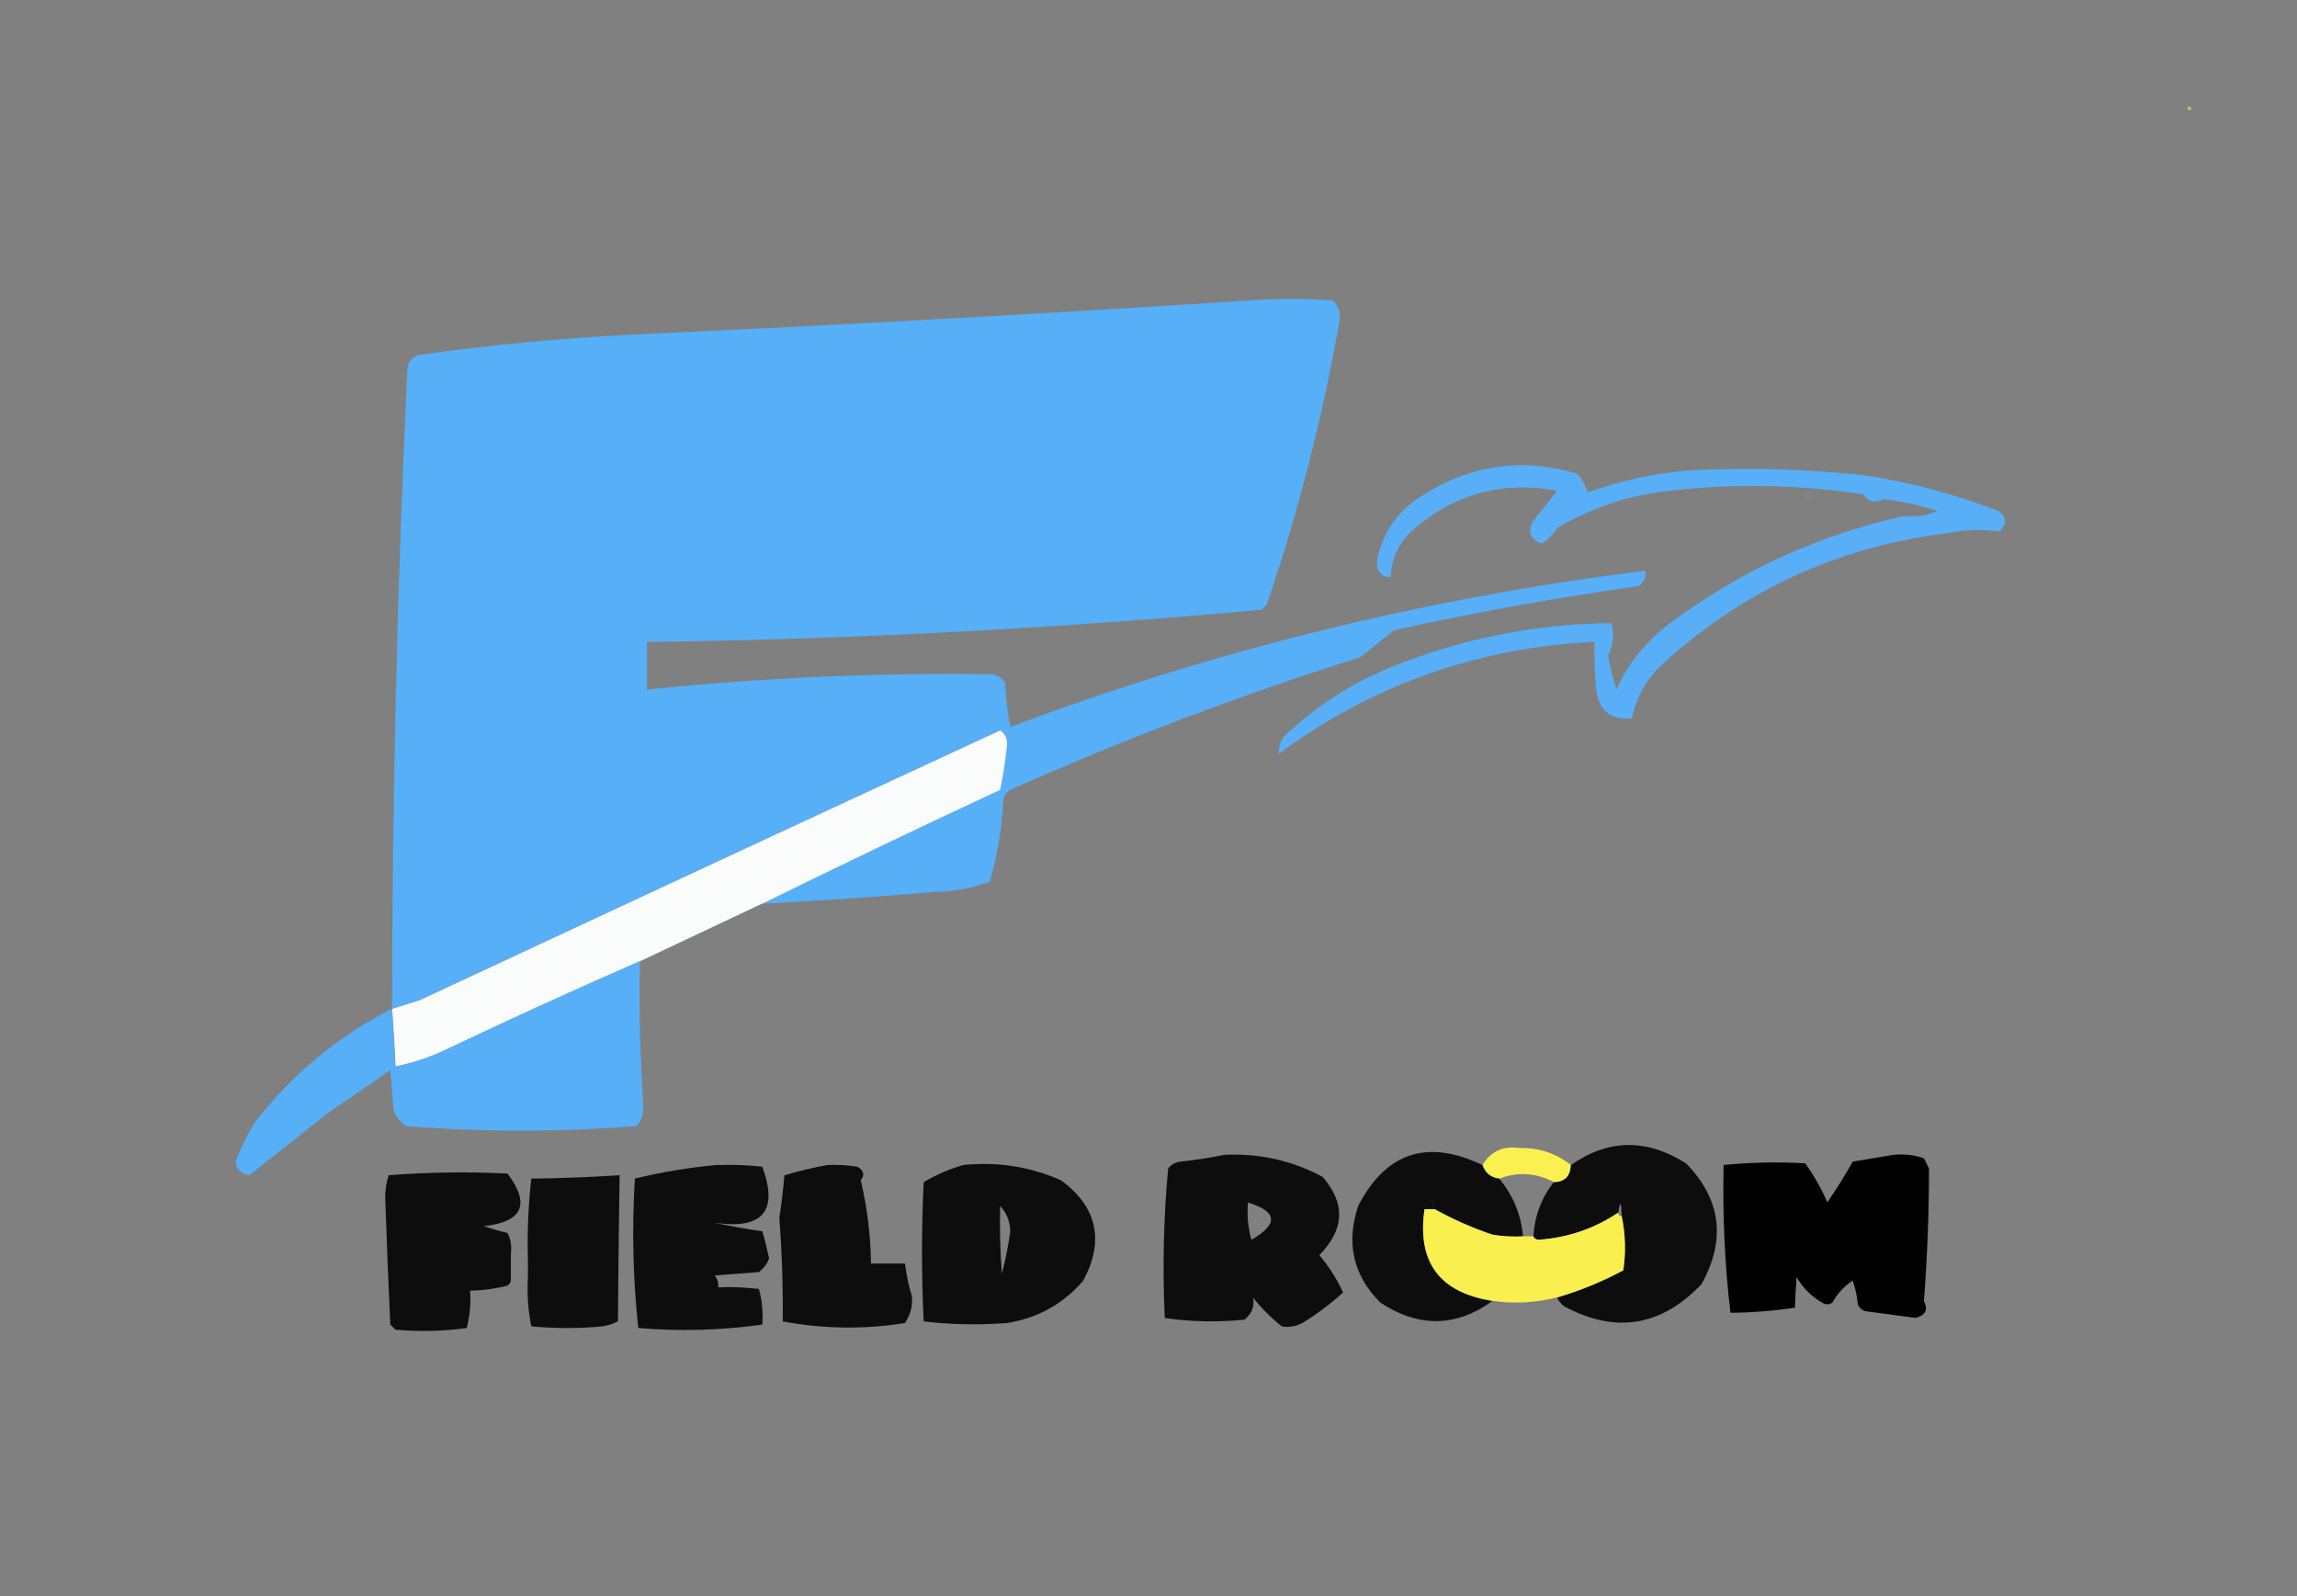 <?xml version="1.0" encoding="UTF-8"?>
<svg id="_レイヤー_1" data-name="レイヤー_1" xmlns="http://www.w3.org/2000/svg" xmlns:xlink="http://www.w3.org/1999/xlink" version="1.1" viewBox="0 0 2360 1640">
  <rect x="0" y="0" width="2360" height="1640" fill="#808080" stroke="none"/>
  <!-- Generator: Adobe Illustrator 29.3.1, SVG Export Plug-In . SVG Version: 2.1.0 Build 151)  -->
  <defs>
    <style>
      .st0 {
        fill: #00fffe;
      }

      .st0, .st1, .st2, .st3, .st4, .st5, .st6, .st7, .st8, .st9, .st10, .st11, .st12, .st13, .st14, .st15, .st16, .st17, .st18, .st19, .st20, .st21, .st22, .st23, .st24, .st25, .st26, .st27, .st28, .st29 {
        fill-rule: evenodd;
        isolation: isolate;
      }

      .st0, .st2, .st4, .st17, .st18, .st28 {
        opacity: 0;
      }

      .st1 {
        fill: #ffd53e;
      }

      .st1, .st6 {
        opacity: 0;
      }

      .st2 {
        fill: #fbfbfb;
      }

      .st3 {
        fill: #66b6fc;
        opacity: .1;
      }

      .st4, .st6 {
        fill: #fefefe;
      }

      .st5 {
        fill: #faf150;
        opacity: 1;
      }

      .st7 {
        fill: #fcf150;
        opacity: .6;
      }

      .st8, .st9 {
        fill: #010100;
      }

      .st8, .st21 {
        opacity: .9;
      }

      .st9 {
        opacity: .9;
      }

      .st10 {
        fill: #f9ef4f;
      }

      .st10, .st15, .st19 {
        opacity: 1;
      }

      .st11 {
        opacity: 0;
      }

      .st11, .st12 {
        fill: #fcfcfc;
      }

      .st12 {
        opacity: 0;
      }

      .st13 {
        fill: #58aff8;
        opacity: 1;
      }

      .st14 {
        opacity: 1;
      }

      .st14, .st15 {
        fill: #57aff8;
      }

      .st16, .st17 {
        fill: #fefffe;
      }

      .st16, .st29 {
        opacity: 0;
      }

      .st19 {
        fill: #fafbfb;
      }

      .st20 {
        opacity: .9;
      }

      .st22 {
        opacity: 1;
      }

      .st23 {
        opacity: .9;
      }

      .st24 {
        opacity: .9;
      }

      .st25 {
        opacity: .9;
      }

      .st26 {
        opacity: .9;
      }

      .st27 {
        opacity: 0;
      }

      .st28 {
        fill: #feff00;
      }

      .st29 {
        fill: #f7f8f8;
      }
    </style>
  </defs>
  <path class="st6" d="M-.5-.5h66c-15.2,3.8-29.7,9.5-43.5,17-.4-.5-.9-.8-1.5-1C13.6,20.1,6.6,24.4-.5,28.5V-.5Z"/>
  <path class="st7" d="M2248.5,109.5c3.4.7,3.7,2,1,4-2.1-.9-2.5-2.3-1-4Z"/>
  <path class="st12" d="M1736.5,410.5c10.6,4.3,20.9,9.1,31,14.5,3.2,2.1,6.2,4.4,9,7-1.8,1.8-3.7,3.7-5.5,5.5-.7-.9-1.5-1.5-2.5-2l-9,6c-1.1-2.4-2.6-4.4-4.5-6-3,1.4-6.2,2-9.5,2-2.8-9.1-5.8-18.1-9-27Z"/>
  <path class="st17" d="M1777.8,233.8c.2-1.9,1.4-3.1,3.5-3.5,5.8,2.3,11.6,4.7,17.4,7,3.9,5.5,4.5,11.3,1.7,17.4-7.1-7.7-14.7-14.7-22.7-20.9Z"/>
  <path class="st15" d="M783.2,928.3c80.7-39.8,162.1-78.7,244.3-116.9,3.1-14.8,5.4-30,7-45.4.7-6.9-1.7-12.1-7-15.7-199,92.1-397.9,184.6-596.8,277.4-9.4,2.9-18.7,5.8-27.9,8.7.2-218.8,5.4-437.5,15.7-656.1.4-8.2,4.5-13.4,12.2-15.7,73-10.2,146.3-17.2,219.9-20.9,210.7-9.6,421.2-21.3,631.7-34.9,29.1-2.3,58.2-2.3,87.2,0,5.3,5.1,7.6,11.5,7,19.2-17.3,99.7-42.4,197.4-75,293.2l-5.2,5.2c-210.2,19.3-420.7,30.4-631.7,33.2v48.9c118.3-12.2,237-17.5,356-15.7,5,1.6,9.1,4.5,12.2,8.7.6,15.3,2.3,30.4,5.2,45.4,211.2-79.3,428.7-132.8,652.6-160.5.9,6.8-1.4,12-7,15.7-84.3,12-168.1,27.1-251.3,45.4-11.6,9.3-23.3,18.6-34.9,27.9-122.5,38.5-242.4,83.9-359.5,136.1-3.8,2.4-6.1,5.8-7,10.5-1.4,28.6-6.1,56.6-14,83.8-18,6.7-36.6,10.2-55.8,10.5-59.3,5.1-118.6,9.1-178,12.2Z"/>
  <path class="st17" d="M434.2,338.5q4.7,2.3,0,0Z"/>
  <path class="st17" d="M430.7,345.4q4.7,2.3,0,0Z"/>
  <path class="st17" d="M430.7,348.9q-2.3,2.3,0,0Z"/>
  <path class="st17" d="M427.2,352.4c.5,2.6-.1,4.9-1.7,7-2.4-3.3-1.8-5.6,1.7-7Z"/>
  <path class="st17" d="M413.2,369.9q4.7,2.3,0,0Z"/>
  <path class="st11" d="M2001.1,547.8c17-3.6,34.4-4.1,52.3-1.7,8.8-6.7,8.8-13.7,0-20.9-44.1-17.1-89.4-29.3-136.1-36.6-2.3-19-5.2-37.6-8.7-55.8,4,4.3,8.7,7.8,14,10.5,1.2-2.3,2.3-4.7,3.5-7,54.6,21.2,106.4,49.7,155.3,85.5-2.3,1.2-4.6,2.3-7,3.5,7.6,5.2,15.1,10.5,22.7,15.7,1.2-2.3,2.3-4.7,3.5-7,5.9,2,10.5,5.4,14,10.5,2.5-3.3,5.4-3.9,8.7-1.7,13.6,11.2,13.6,22.3,0,33.2-6.6,4-12.9,7.5-19.2,10.5-1.4-1.6-3.2-2.8-5.2-3.5-13.8,12.7-30.1,19.7-48.9,20.9,1.8-16.3-1.2-31.4-8.7-45.4-3.5,9.3-7,9.3-10.5,0-1.2,1.2-2.3,2.3-3.5,3.5-7.5-7-16.3-11.6-26.2-14Z"/>
  <path class="st13" d="M1917.4,488.5c46.7,7.3,92,19.5,136.1,36.6,8.8,7.3,8.8,14.3,0,20.9-17.9-2.4-35.4-1.8-52.3,1.7-114.9,14.1-214.4,60.7-298.4,139.6-13.3,14.5-22.1,31.4-26.2,50.6-21.8,2.2-34-7.7-36.6-29.7-1.7-16.2-2.3-32.5-1.7-48.9-120.6,6.1-228.8,44.5-324.6,115.2,0-6.3,1.7-12.1,5.2-17.4,31.9-30.7,68.6-54.6,109.9-71.5,72.9-29.5,148.5-44.6,226.8-45.4,3.2,11.2,2.1,22.2-3.5,33.2,2.1,11.9,5,23.5,8.7,34.9,11.6-25.5,28.4-47,50.6-64.6,73.3-55.6,154.7-93.4,244.3-113.4,12.1,1.1,23.8-.6,34.9-5.2-18.2-6.1-36.8-10.2-55.8-12.2-8,4.3-15,2.6-20.9-5.2-66.2-9.8-132.5-11-198.9-3.5-41.3,4.5-79.7,17.3-115.2,38.4-4.1,6.6-9.4,11.9-15.7,15.7-10.7-3.3-14.2-10.3-10.5-20.9,8.7-11.1,17.4-22.1,26.2-33.2-56.7-10.5-106.8,3.4-150.1,41.9-13.2,12.9-20.1,28.6-20.9,47.1-10.3-.8-15-6.6-14-17.4,6-29.9,22.3-52.6,48.9-68.1,49.4-30.7,101.7-37.6,157-20.9,4.8,5.6,8.3,12,10.5,19.2,33.9-12.2,68.8-19.8,104.7-22.7,60.7-3.2,121.2-1.5,181.5,5.2Z"/>
  <path class="st17" d="M333,509.5q4.7,2.3,0,0Z"/>
  <path class="st3" d="M1854.6,506c8.6,1.6,9.2,5.1,1.7,10.5-1.7-3.3-2.3-6.8-1.7-10.5Z"/>
  <path class="st29" d="M1934.8,512.9c19,2.1,37.6,6.1,55.8,12.2-11.1,4.6-22.8,6.3-34.9,5.2-5.5-2.5-10.8-6-15.7-10.5-1.2,1.2-2.3,2.3-3.5,3.5-1.7-3.3-2.3-6.8-1.7-10.5Z"/>
  <path class="st17" d="M329.5,516.4q4.7,2.3,0,0Z"/>
  <path class="st0" d="M1861.5,519.9q4.6,2.3,0,0Z"/>
  <path class="st17" d="M326,523.4q4.7,2.3,0,0Z"/>
  <path class="st4" d="M326,526.9c-10,26.3-21.6,51.9-34.9,76.8-23.6,6.3-42.7,19-57.6,38.4-2.3,2.3-2.3,4.7,0,7,3.9-6.4,9.1-9.3,15.7-8.7-4.7,5.8-9.3,11.6-14,17.4,2.3,1.2,4.7,2.3,7,3.5-8.1,13.3-13.4,27.8-15.7,43.6-2.5,5.1-6.5,7.5-12.2,7,.8,29.9-5.6,29.9-19.2,0-3.9-17.8-.4-34.1,10.5-48.9,27.1-29.9,53.3-57.9,78.5-83.8,2.9-1.2,4.1-3.5,3.5-7h3.5c-.5,3.7,0,7.2,1.7,10.5,10.3-19.4,21.3-38,33.2-55.8Z"/>
  <path class="st17" d="M294.6,565.3c-.5-2.6.1-4.9,1.7-7,2.4,3.3,1.8,5.6-1.7,7Z"/>
  <path class="st17" d="M294.6,565.3c.6,3.5-.6,5.8-3.5,7-.6-3.5.6-5.8,3.5-7Z"/>
  <path class="st17" d="M287.6,572.3q-2.3-4.7,0,0Z"/>
  <path class="st17" d="M284.1,579.3q-2.3-4.7,0,0Z"/>
  <path class="st0" d="M1310.1,614.2q4.6,2.3,0,0Z"/>
  <path class="st19" d="M783.2,928.3c-41.9,19.8-83.8,39.6-125.6,59.3-65.5,28.6-130.6,58.3-195.4,89-17.9,8.9-36.5,15.3-55.8,19.2-.9-19.8-2.1-39.6-3.5-59.3,9.2-2.9,18.5-5.8,27.9-8.7,198.9-92.8,397.8-185.3,596.8-277.4,5.3,3.6,7.6,8.8,7,15.7-1.6,15.4-3.9,30.5-7,45.4-82.2,38.2-163.6,77.2-244.3,116.9Z"/>
  <path class="st2" d="M1753.4,1026c-1.2-4.7-2.3-4.7-3.5,0h-3.5c3.9-12.5,9.8-24.2,17.4-34.9-.6-1.2-1.2-2.3-1.7-3.5-4.8,5.4-10,10-15.7,14,29.7-57,59.3-114,89-171,0,19.9-7,37.4-20.9,52.3-4.6,9-6.9,18.3-7,27.9,16.1-28.8,31.2-57.8,45.4-87.2,1.2,3.5,2.3,7,3.5,10.5,2.4-5.3,6.5-8.8,12.2-10.5,9.7,4.5,17.9,10.9,24.4,19.2-9.2,19.8-22.6,36.6-40.1,50.6-11,20-15.6,40.9-14,62.8-11.1,8.7-22.1,17.4-33.2,26.2,2.8,8,0,14.4-8.7,19.2-1.5-5.1-4.4-6.8-8.7-5.2-11.1,10.7-22.7,20.6-34.9,29.7Z"/>
  <path class="st14" d="M657.5,987.6c-1,50.1.2,100.1,3.5,150.1,0,7.3-2.3,13.7-7,19.2-79.2,6.3-158.3,6.3-237.3,0-5.4-4.2-9.5-9.5-12.2-15.7-1.2-14-2.3-27.9-3.5-41.9-20.3,14.5-40.6,28.4-61.1,41.9-27.9,22-55.8,44.2-83.8,66.3-8.1-1.2-12.8-5.8-14-14,5.5-14.8,12.5-28.7,20.9-41.9,38.3-48.8,84.8-87.2,139.6-115.2,1.4,19.8,2.6,39.5,3.5,59.3,19.3-3.9,38-10.3,55.8-19.2,64.8-30.7,130-60.4,195.4-89Z"/>
  <path class="st17" d="M1746.4,1001.5q-2.3,2.3,0,0Z"/>
  <path class="st17" d="M1788.3,1001.5q4.6,2.3,0,0Z"/>
  <path class="st18" d="M270.1,1015.5q4.7,2.3,0,0Z"/>
  <path class="st17" d="M1746.4,1026q-2.3,2.3,0,0Z"/>
  <path class="st17" d="M1749.9,1026h3.5c-.7,2.3-1.8,2.3-3.5,0Z"/>
  <path class="st11" d="M339.9,1141.1c17.4,24.4,37.2,46.5,59.3,66.3-2.6,8.5-3.8,16.6-3.5,24.4-8.4,4.3-17.1,7.8-26.2,10.5-34.5.7-69.4-1.6-104.7-7-7.4,2.5-15,4.9-22.7,7-4.3-2.7-7.7-6.2-10.5-10.5-4.7,3.6-9.4,7.1-14,10.5-4.5-9.1-6.8-17.8-7-26.2,4.2-8.3,7.2-17,8.7-26.2,13.8-14.1,28.4-26.9,43.6-38.4-8.4,13.1-15.4,27.1-20.9,41.9,1.2,8.1,5.8,12.8,14,14,28-22.2,55.9-44.3,83.8-66.3Z"/>
  <path class="st28" d="M392.3,1162.1c1.4-3.6,3.7-4.2,7-1.7-2.1,1.6-4.4,2.2-7,1.7Z"/>
  <path class="st1" d="M416.7,1172.5c3.7,2.6,4.3,6.1,1.7,10.5-1.7-3.3-2.3-6.8-1.7-10.5Z"/>
  <path class="st8" d="M1599.8,1333.1c23.3-6.8,46-16.1,68.1-27.9,2.7-18.9,2.1-37.5-1.7-55.8-.4-15.1-1.6-16.3-3.5-3.5-24.6,16.5-51.9,25.8-82,27.9-2.7-.2-4.4-1.4-5.2-3.5,1.2-20.9,8.1-39.5,20.9-55.8,11.2-.1,17-5.9,17.4-17.4,38.4-27,77.9-27.6,118.7-1.7,35.8,36.9,41,78.2,15.7,123.9-41.5,43.6-88.6,51.2-141.3,22.7-3.1-2.5-5.4-5.4-7-8.7Z"/>
  <path class="st5" d="M1613.8,1197c-.5,11.5-6.3,17.3-17.4,17.4-18.5-9.6-37.2-10.7-55.8-3.5-8.7-1-14.5-5.6-17.4-14,8.6-14.2,21.4-20,38.4-17.4,19.7-.4,37.1,5.4,52.3,17.4Z"/>
  <path class="st9" d="M1523,1197c3,8.4,8.8,13,17.4,14,14.2,17.1,22.4,36.9,24.4,59.3-10.5.6-21,0-31.4-1.7-21-7.1-40.8-15.8-59.3-26.2-3.5-14-7-14-10.5,0-7.9,54.3,15.4,85.7,69.8,94.2-37.4,27-75.8,27.6-115.2,1.7-28-28.1-35.5-61.3-22.7-99.5,28.5-54.9,71-68.9,127.4-41.9ZM1474.2,1242.3h-10.5c3.5-14,7-14,10.5,0Z"/>
  <path class="st24" d="M1257.8,1186.5c36.1-1.8,69.8,5.8,101.2,22.7,23.6,27.3,22.4,54-3.5,80.3,9.9,11.7,18,24.5,24.4,38.4-12.9,11.7-26.9,22.2-41.9,31.4-6.8,3.5-13.8,4.6-20.9,3.5-11.1-8.7-20.9-18.6-29.7-29.7,1.9,8.5-1,16.1-8.7,22.7-27.6,2.8-55,2.3-82-1.7-2.4-52.2-1.2-103.4,3.5-153.6,2.9-3.9,7-6.3,12.2-7,15.7-1.7,30.9-4,45.4-7ZM1282.2,1235.4c30.4,9.4,31.5,22.2,3.5,38.4-3.5-12.6-4.6-25.4-3.5-38.4Z"/>
  <path class="st22" d="M1945.3,1186.5c10.7-1.1,21.2,0,31.4,3.5,1.7,3.5,3.5,7,5.2,10.5,0,45.5-1.7,90.8-5.2,136.1,4.5,9,1.6,14.8-8.7,17.4-17.4-2.3-34.9-4.7-52.3-7-3.3-1.4-5.6-3.7-7-7-.7-8.4-2.4-16.5-5.2-24.4-8.8,5.9-15.8,13.5-20.9,22.7-3.5,2.3-7,2.3-10.5,0-11.1-6.4-19.8-15.1-26.2-26.2-.9,11.1-1.5,21.5-1.7,31.4-22.2,3.3-44.3,5.1-66.3,5.2-5.9-50.2-8.2-100.8-7-151.8,27.9-2.7,55.8-3.3,83.8-1.7,9.1,12.6,16.6,25.9,22.7,40.1,9.4-13.5,18.1-27.5,26.2-41.9,14.5-2.3,28.4-4.7,41.9-7Z"/>
  <path class="st26" d="M737.8,1197c15.2-.6,30.3,0,45.4,1.7,16.8,45.6.5,64.7-48.9,57.6,16.2,3.5,32.5,6.4,48.9,8.7,2.7,9.1,5,18.4,7,27.9-2.1,5.6-5.6,10.3-10.5,14-15.1,1.2-30.2,2.3-45.4,3.5,2.9,3.5,4.1,7.6,3.5,12.2,14-.6,28,0,41.9,1.7,3.3,11.8,4.5,24.1,3.5,36.6-42.5,5.9-85,7.1-127.4,3.5-5.5-51-6.7-102.2-3.5-153.6,28.5-6.8,57-11.5,85.5-14Z"/>
  <path class="st20" d="M849.5,1197c10.5-.6,21,0,31.4,1.7,6.6,3.8,7.8,8.4,3.5,14,6.6,28,10.1,56.5,10.5,85.5h34.9c1.4,11.3,3.7,22.4,7,33.2,1.2,9.5-1.1,18.8-7,27.9-42,6.7-83.9,6.1-125.6-1.7.4-36-.8-71.5-3.5-106.4,2.3-14.5,4-29,5.2-43.6,14.7-4.5,29.2-8,43.6-10.5Z"/>
  <path class="st21" d="M989.1,1197c35.3-3.7,69.1,1.5,101.2,15.7,37,27.5,44.6,61.8,22.7,103-20.8,24.1-47,38.6-78.5,43.6-29.4,2.2-57.9,1.6-85.5-1.7-2.3-47.7-2.3-95.4,0-143.1,13-7.6,26.4-13.4,40.1-17.4ZM1027.5,1238.9c6.7,7.1,10.2,15.9,10.5,26.2-2,14.7-4.9,29.3-8.7,43.6-1.7-23.2-2.3-46.5-1.7-69.8Z"/>
  <path class="st23" d="M524.9,1287.7v27.9c-.4,2.2-1.5,3.9-3.5,5.2-12.6,3.3-25.4,5-38.4,5.2.9,13.2-.3,26-3.5,38.4-24.3,3.3-48.8,3.9-73.3,1.7l-5.2-5.2c-2-43-3.7-86.1-5.2-129.1-.3-7.8.9-15.9,3.5-24.4,40.7-3.1,81.4-3.7,122.1-1.7,23.8,31.6,15.7,49.6-24.4,54.1,8.1,2.7,16.2,5,24.4,7,3.4,6.6,4.5,13.6,3.5,20.9Z"/>
  <path class="st25" d="M542.4,1312.1v-17.4c-.8-28.1.3-56,3.5-83.8,30.3-.3,60.5-1.5,90.7-3.5-.8,49.9-1.4,99.9-1.7,150.1-4.9,2.5-10.1,4.3-15.7,5.2-24.4,2.3-48.9,2.3-73.3,0-3.4-16.5-4.5-33.4-3.5-50.6Z"/>
  <path class="st18" d="M217.8,1242.3q-2.3,2.3,0,0Z"/>
  <path class="st10" d="M1463.7,1242.3h10.5c18.5,10.4,38.3,19.1,59.3,26.2,10.4,1.7,20.9,2.3,31.4,1.7h10.5c.8,2.1,2.6,3.2,5.2,3.5,30.1-2.1,57.4-11.4,82-27.9,0,2.3,1.2,3.5,3.5,3.5,3.9,18.3,4.5,36.9,1.7,55.8-22,11.8-44.7,21.1-68.1,27.9-22.1,5.5-44.2,6.7-66.3,3.5-54.4-8.5-77.7-39.9-69.8-94.2Z"/>
  <path class="st17" d="M524.9,1287.7c6.2,1.4,12,3.7,17.4,7v10.5c-4.7,1.2-4.7,2.3,0,3.5v3.5c-5,6.6-10.8,7.8-17.4,3.5v-27.9Z"/>
  <path class="st16" d="M210.8,1368c-18.5-21.4-33.6-45.3-45.4-71.5l5.2-5.2c5.3,2.1,10.5,4.4,15.7,7-3.9,6-1.5,8.3,7,7,7.9,20.1,13.8,41.1,17.4,62.8Z"/>
  <path class="st27" d="M479.5,1364.5c8.3,4.8,7.2,9.4-3.5,14-1.2-.6-2.3-1.2-3.5-1.7,4.6-2.8,6.9-6.9,7-12.2Z"/>
  <path class="st17" d="M210.8,1368q4.7,2.3,0,0Z"/>
  <path class="st17" d="M249.2,1479.7c1.4-3.6,3.7-4.2,7-1.7-2.1,1.6-4.4,2.2-7,1.7Z"/>
  <path class="st17" d="M259.7,1479.7q4.7,2.3,0,0Z"/>
  <path class="st2" d="M626.1,1556.4c-3.2-2.8-6.7-3.4-10.5-1.7,19.1,26,33.1,54.5,41.9,85.5-1.2,2.3-2.3,4.7-3.5,7,6.2,17.3,13.2,34.1,20.9,50.6-3.3,4-2.2,7.5,3.5,10.5.6,13.6.6,27.6,0,41.9,2.2,2.6,3.9,5.5,5.2,8.7,7.6-21.9,12.8-20.2,15.7,5.2-6.2,38.7-29.4,56.7-69.8,54.1,8.6-8,18-15.6,27.9-22.7-42,11.9-85,14.8-129.1,8.7,7.4-11.9,14.4-24.1,20.9-36.6-2.3-1.2-4.7-2.3-7-3.5,12.2-11.3,26.2-20.1,41.9-26.2,13.5-14.1,26.3-28.7,38.4-43.6-4.7-6.4-4.1-8.2,1.7-5.2,2.9-17.8,1.7-35.2-3.5-52.3-12.7-16.8-27.3-31.9-43.6-45.4-4.2-4.3-4.2-8.3,0-12.2-4.1-1.5-7.6-3.8-10.5-7,9.4-10.6,19.9-19.9,31.4-27.9-3.5-1.2-7-2.3-10.5-3.5,7.6-13.2,16.9-15,27.9-5.2,3.7,7.1,7.2,14.1,10.5,20.9Z"/>
  <path class="st17" d="M626.1,1556.4q4.7,2.3,0,0Z"/>
  <path class="st17" d="M973.5,923.5q1.3.7,0,0Z"/>
  <path class="st17" d="M813.5,942.5c12.7.7,25.4,1.9,38,3.5-12.7,0-25.7-.8-39-2,.6-.4.9-.9,1-1.5Z"/>
  <path class="st17" d="M955.5,947.5q-.7.7,0,0Z"/>
  <path class="st17" d="M1395.5,1086.5c.8.8,1.3,1.8,1.5,3,.7-2.7,1.3-2.7,2,0l1-1c.7,4,1.3,4,2,0,.3,1.3.7,2.7,1,4l1-1c.5,3,1,6,1.5,9h-4c-.2,2.1.2,4.1,1,6-3.6,1.3-7.2,2.3-11,3,.6,1.3,1.1,2.6,1.5,4,.3-1,.7-2,1-3,.3,1.3.8,2.4,1.5,3.5-3.3.7-6.7.7-10,0-.8-.3-1.5-.8-2-1.5.8-.9,1-1.9.5-3-1.3.7-2.7,1.3-4,2,0-1.8-.1-3.5-.5-5,.8-1.7,1.7-3.3,2.5-5,1.5.4,2.7-.2,3.5-2-1.2-.8-2.6-1.3-4-1.5,3.1-2.8,6-6,8.5-9.5,1.2,2.3,2.2,2,3-1,1,2.2,1.8,1.9,2.5-1ZM1385.5,1109.5c2.2.2,2.3,1.2.5,3-.5-.9-.7-1.9-.5-3Z"/>
  <path class="st16" d="M1632.5,1261.5c-3.6.9-7.2,1.3-11,1-1.8-.8-3.8-1.3-6-1.5.3-1,.7-2,1-3-1.3-.3-2.7-.7-4-1,1.6-1.1,2.9-2.4,4-4-.7-.3-1.3-.7-2-1-.6-1.9,0-3.5,2-5-1.1-.2-2.1-.8-3-1.5,2.5-2.7,4.9-5.5,7-8.5-1.1-1-2.5-1.7-4-2,15.1-18.8,29.8-37.6,44-56.5,5.3-3.4,8.8-8.1,10.5-14,14.4-16.4,28.7-32.7,43-49,8.2-8.9,17.1-17.1,26.5-24.5,2.3-1.2,4.7-2.3,7-3.5,1.2,1,2.5,1.9,4,2.5-.6,2.8-1.1,6-1.5,9.5-3.2,9.2-6.4,18-9.5,26.5-16,31.4-31.1,61.6-45.5,90.5-4.7.6-7.2,3.2-7.5,8-1.2-.2-2.2.1-3,1-1.1,2-2.5,3.8-4,5.5-.9.6-1.8.4-2.5-.5-3.9,6-9,10.4-15.5,13-3.9,5-8.9,8.5-15,10.5-.6.8-1.1,1.6-1.5,2.5-1.1-1-2.2-1.2-3.5-.5-1.8,3.2-4.3,4.1-7.5,2.5-.7,1.2-1.5,2.2-2.5,3Z"/>
  <path class="st17" d="M1378.5,1097.5q1.3.7,0,0Z"/>
  <path class="st17" d="M1377.5,1104.5c1.3.9,1.3,1.9,0,3-.6-.7-.6-1.7,0-3Z"/>
  <path class="st17" d="M1387.5,1115.5c1,.4,1.2,1.1.5,2-.5-.6-.6-1.3-.5-2Z"/>
  <path class="st17" d="M1384.5,1116.5q1.3.7,0,0Z"/>
  <path class="st17" d="M1632.5,1261.5q1.3.7,0,0Z"/>
  <path class="st17" d="M1621.5,1262.5q-.7.7,0,0Z"/>
  <path class="st16" d="M258.5,1639.5h-70c.6-3.5,2.5-5.2,5.5-5,2.6-5.2,5.9-9.9,10-14,2.6.8,4.7,0,6.5-2.5,3.2-2,6.2-1.8,9,.5,1-.5,1.8-1.1,2.5-2,.3.7.7,1.3,1,2,3.5-1.6,6.2-.6,8,3,.4-.5.9-.8,1.5-1,3,3.2,6.7,5.3,11,6.5.8,1,1.2,2.2,1,3.5,5.7,1.5,10.4,4.5,14,9Z"/>
  <path class="st17" d="M187.5,1639.5q-.7-1.3,0,0Z"/>
</svg>